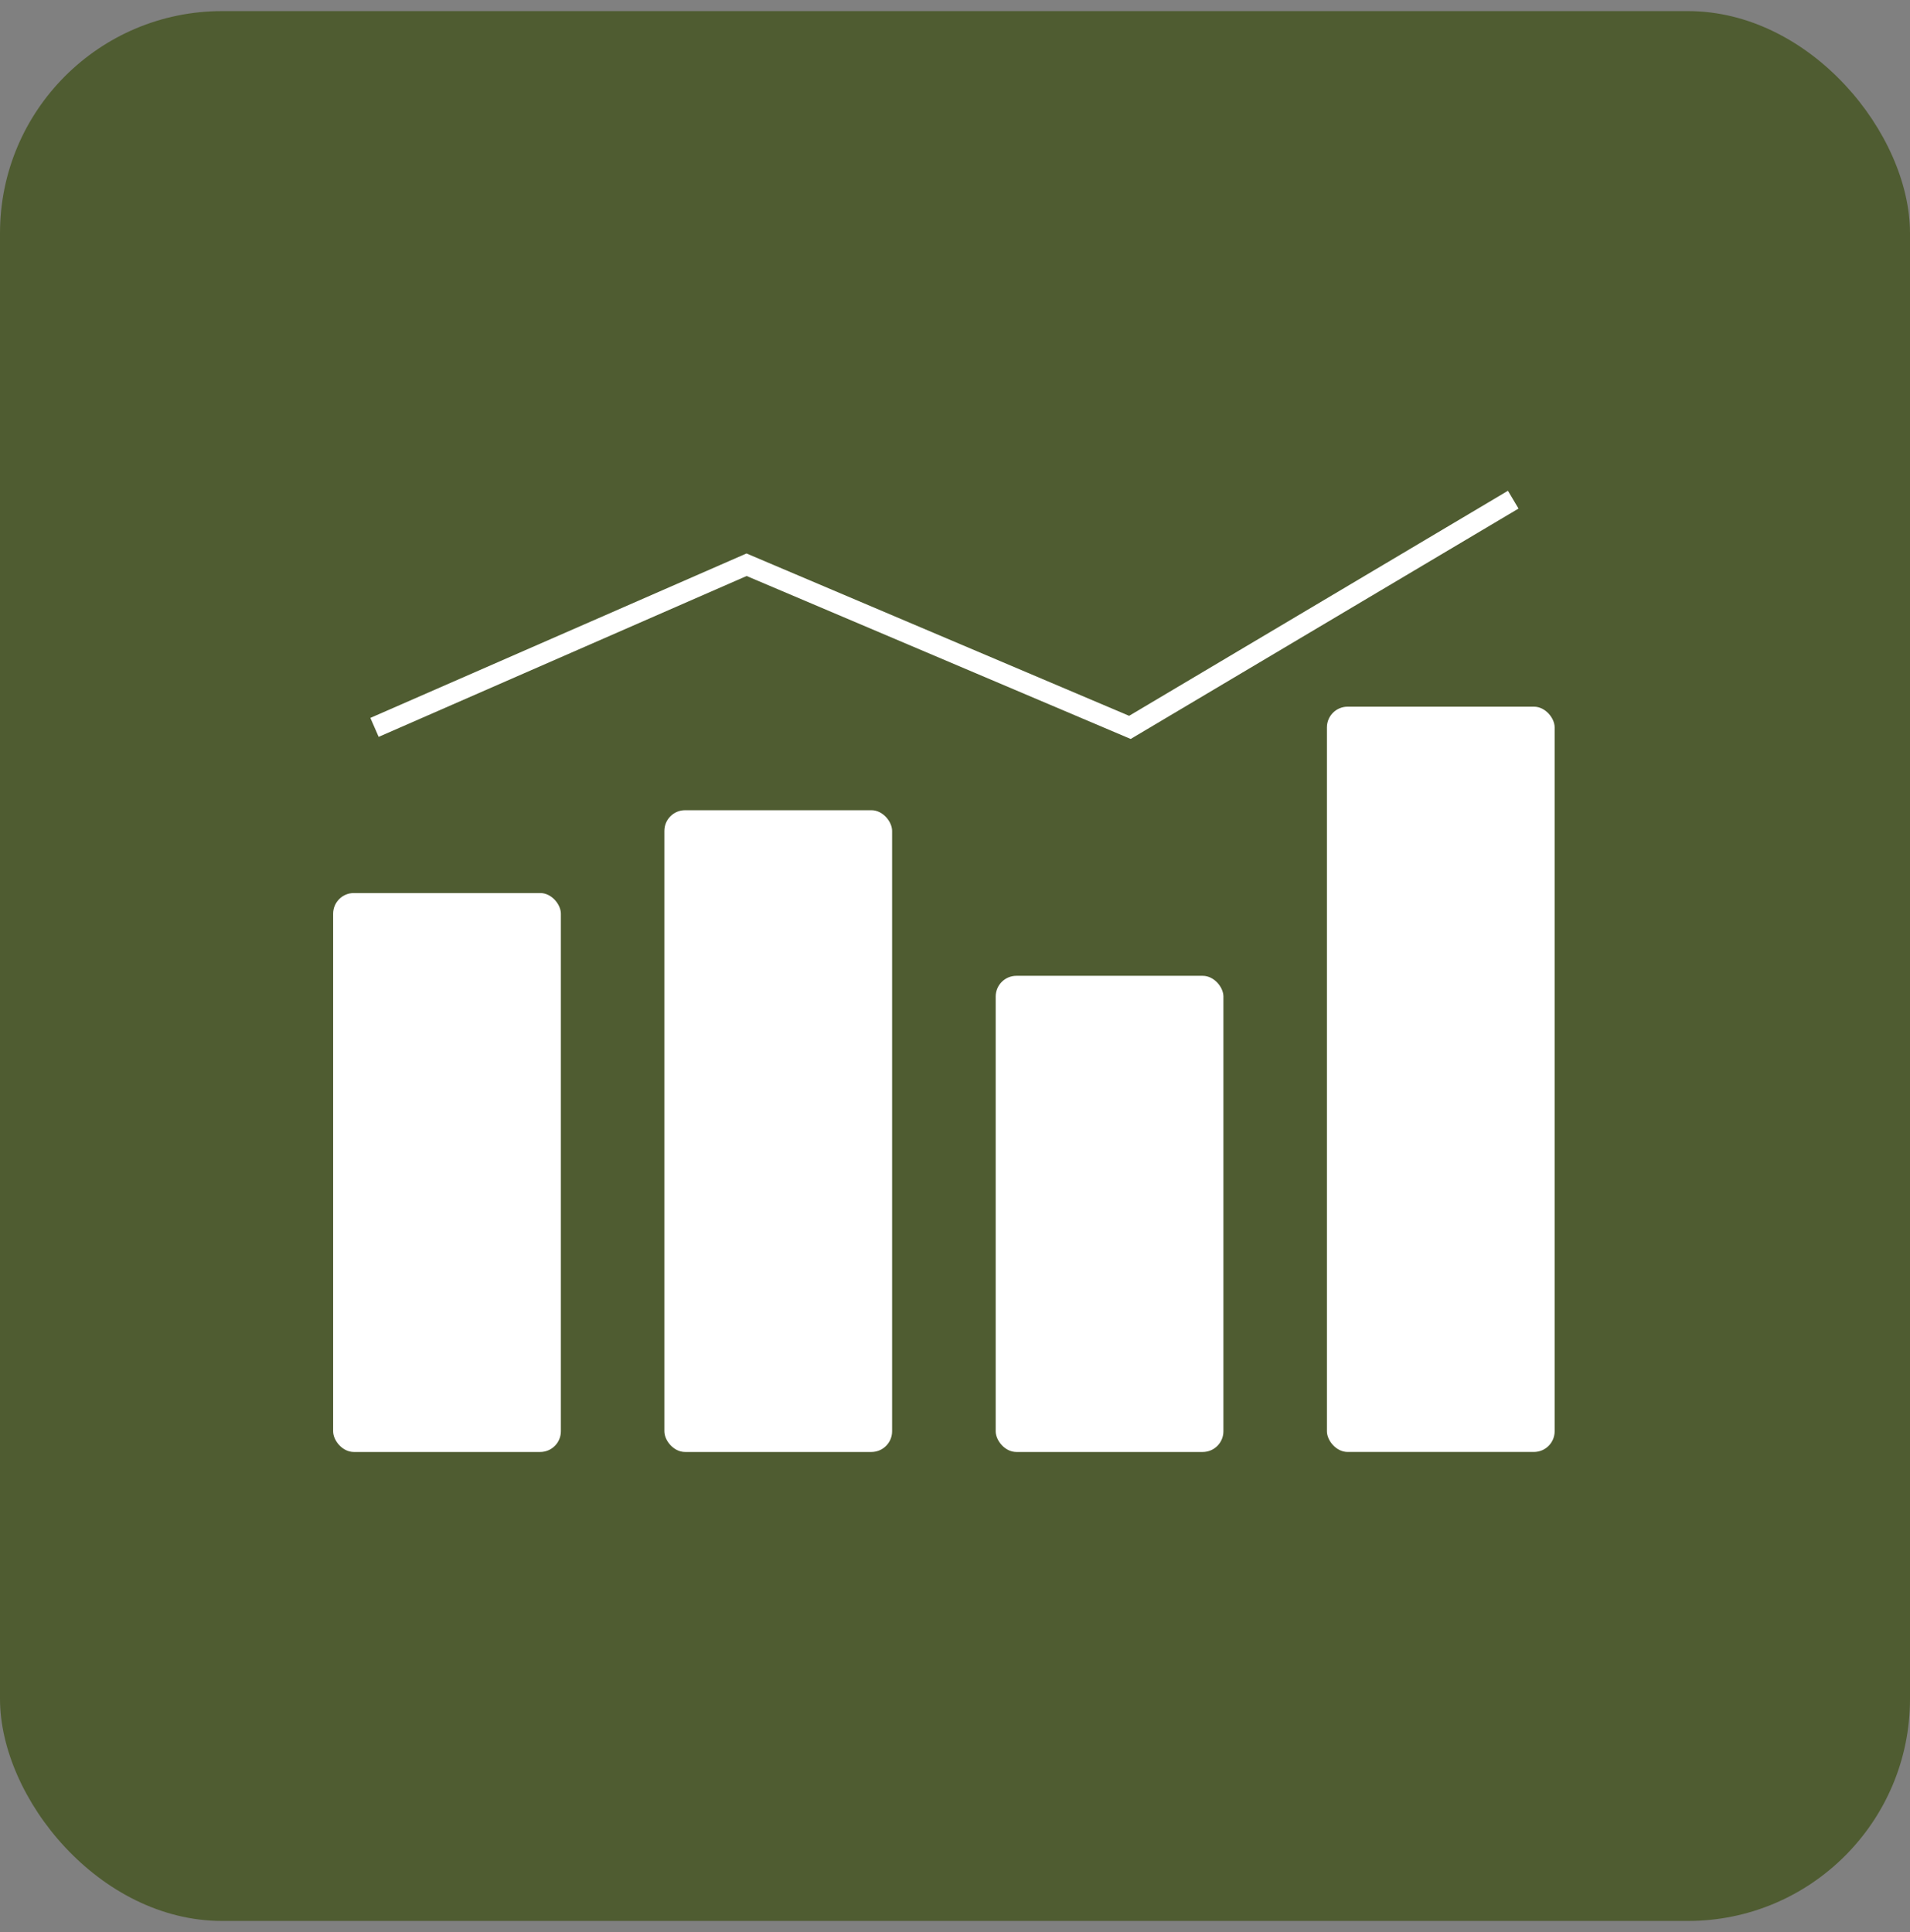 <?xml version="1.0" encoding="UTF-8"?> <svg xmlns="http://www.w3.org/2000/svg" width="86" height="87" viewBox="0 0 86 87" fill="none"><rect x="0" y="0" width="86" height="87" fill="#808080" stroke="none"/><rect y="0.5" width="86" height="86" rx="10" fill="#4F5C31"></rect><rect x="15" y="40.213" width="10.254" height="25.169" rx="0.932" fill="white"></rect><rect x="29.914" y="36.484" width="10.254" height="28.898" rx="0.932" fill="white"></rect><rect x="44.832" y="43.941" width="10.254" height="21.441" rx="0.932" fill="white"></rect><rect x="59.746" y="31.822" width="10.254" height="33.559" rx="0.932" fill="white"></rect><path d="M16.863 32.754L33.615 25.43L50.875 32.754L68.135 22.5" stroke="white" stroke-width="0.932"></path></svg> 